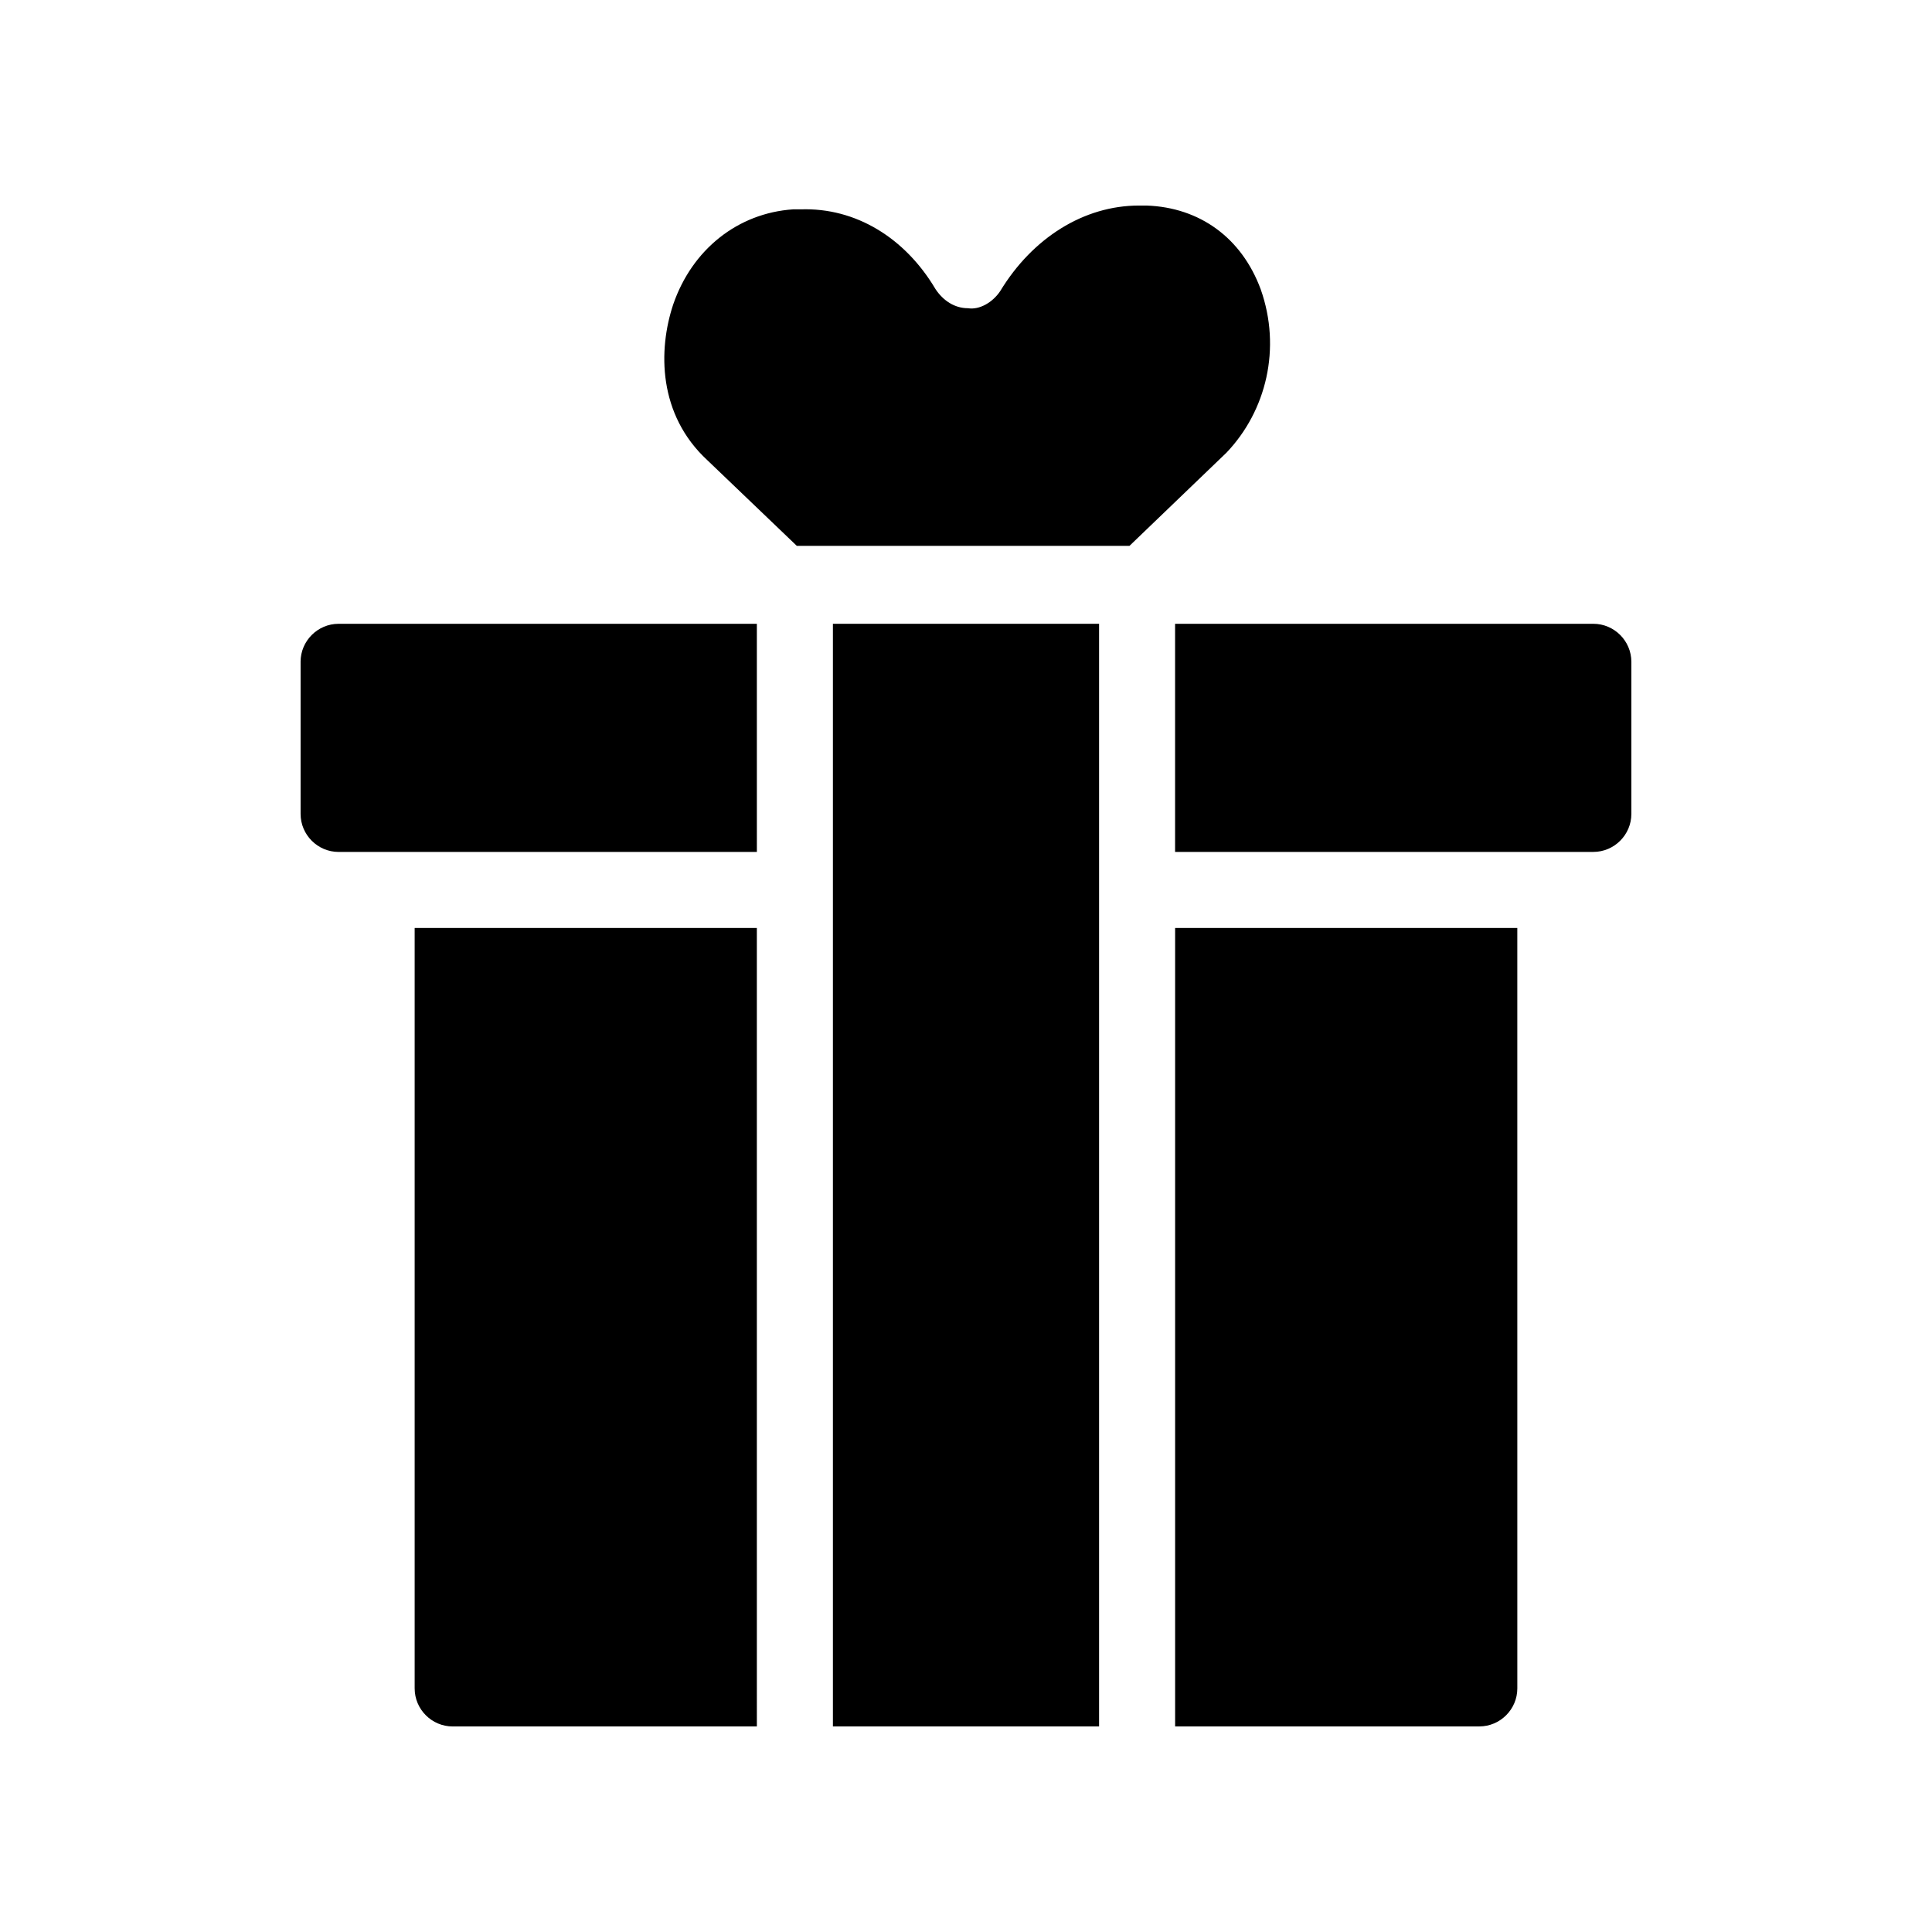 <?xml version="1.0" encoding="UTF-8"?>
<!-- Uploaded to: ICON Repo, www.svgrepo.com, Generator: ICON Repo Mixer Tools -->
<svg fill="#000000" width="800px" height="800px" version="1.1" viewBox="144 144 512 512" xmlns="http://www.w3.org/2000/svg">
 <g>
  <path d="m478.09 220.64c-5.039-13.602-16.121-21.664-30.23-22.168h-2.016c-14.609 0-28.215 8.566-36.777 22.672-2.016 3.023-5.543 5.039-8.566 4.535-3.527 0-6.551-2.016-8.566-5.039-8.062-13.602-21.16-21.664-35.77-21.16h-2.016c-14.609 1.008-26.703 10.578-31.738 25.191-4.031 12.09-4.031 29.223 9.07 41.312l23.68 22.672h88.168l25.695-24.688c10.578-11.082 14.609-27.707 9.066-43.328z"/>
  <path d="m253.89 591.45c0 5.543 4.535 10.078 10.078 10.078h80.609l-0.004-211.6h-90.684z"/>
  <path d="m455.42 601.52h80.609c5.543 0 10.078-4.535 10.078-10.078l-0.004-201.52h-90.684z"/>
  <path d="m223.66 319.39v40.305c0 5.543 4.535 10.078 10.078 10.078h110.84l-0.004-60.461h-110.84c-5.543 0-10.078 4.535-10.078 10.078z"/>
  <path d="m566.25 309.31h-110.84v60.457h110.84c5.543 0 10.078-4.535 10.078-10.078v-40.305c-0.004-5.539-4.539-10.074-10.082-10.074z"/>
  <path d="m364.73 309.31h70.535v292.21h-70.535z"/>
 </g>
</svg>